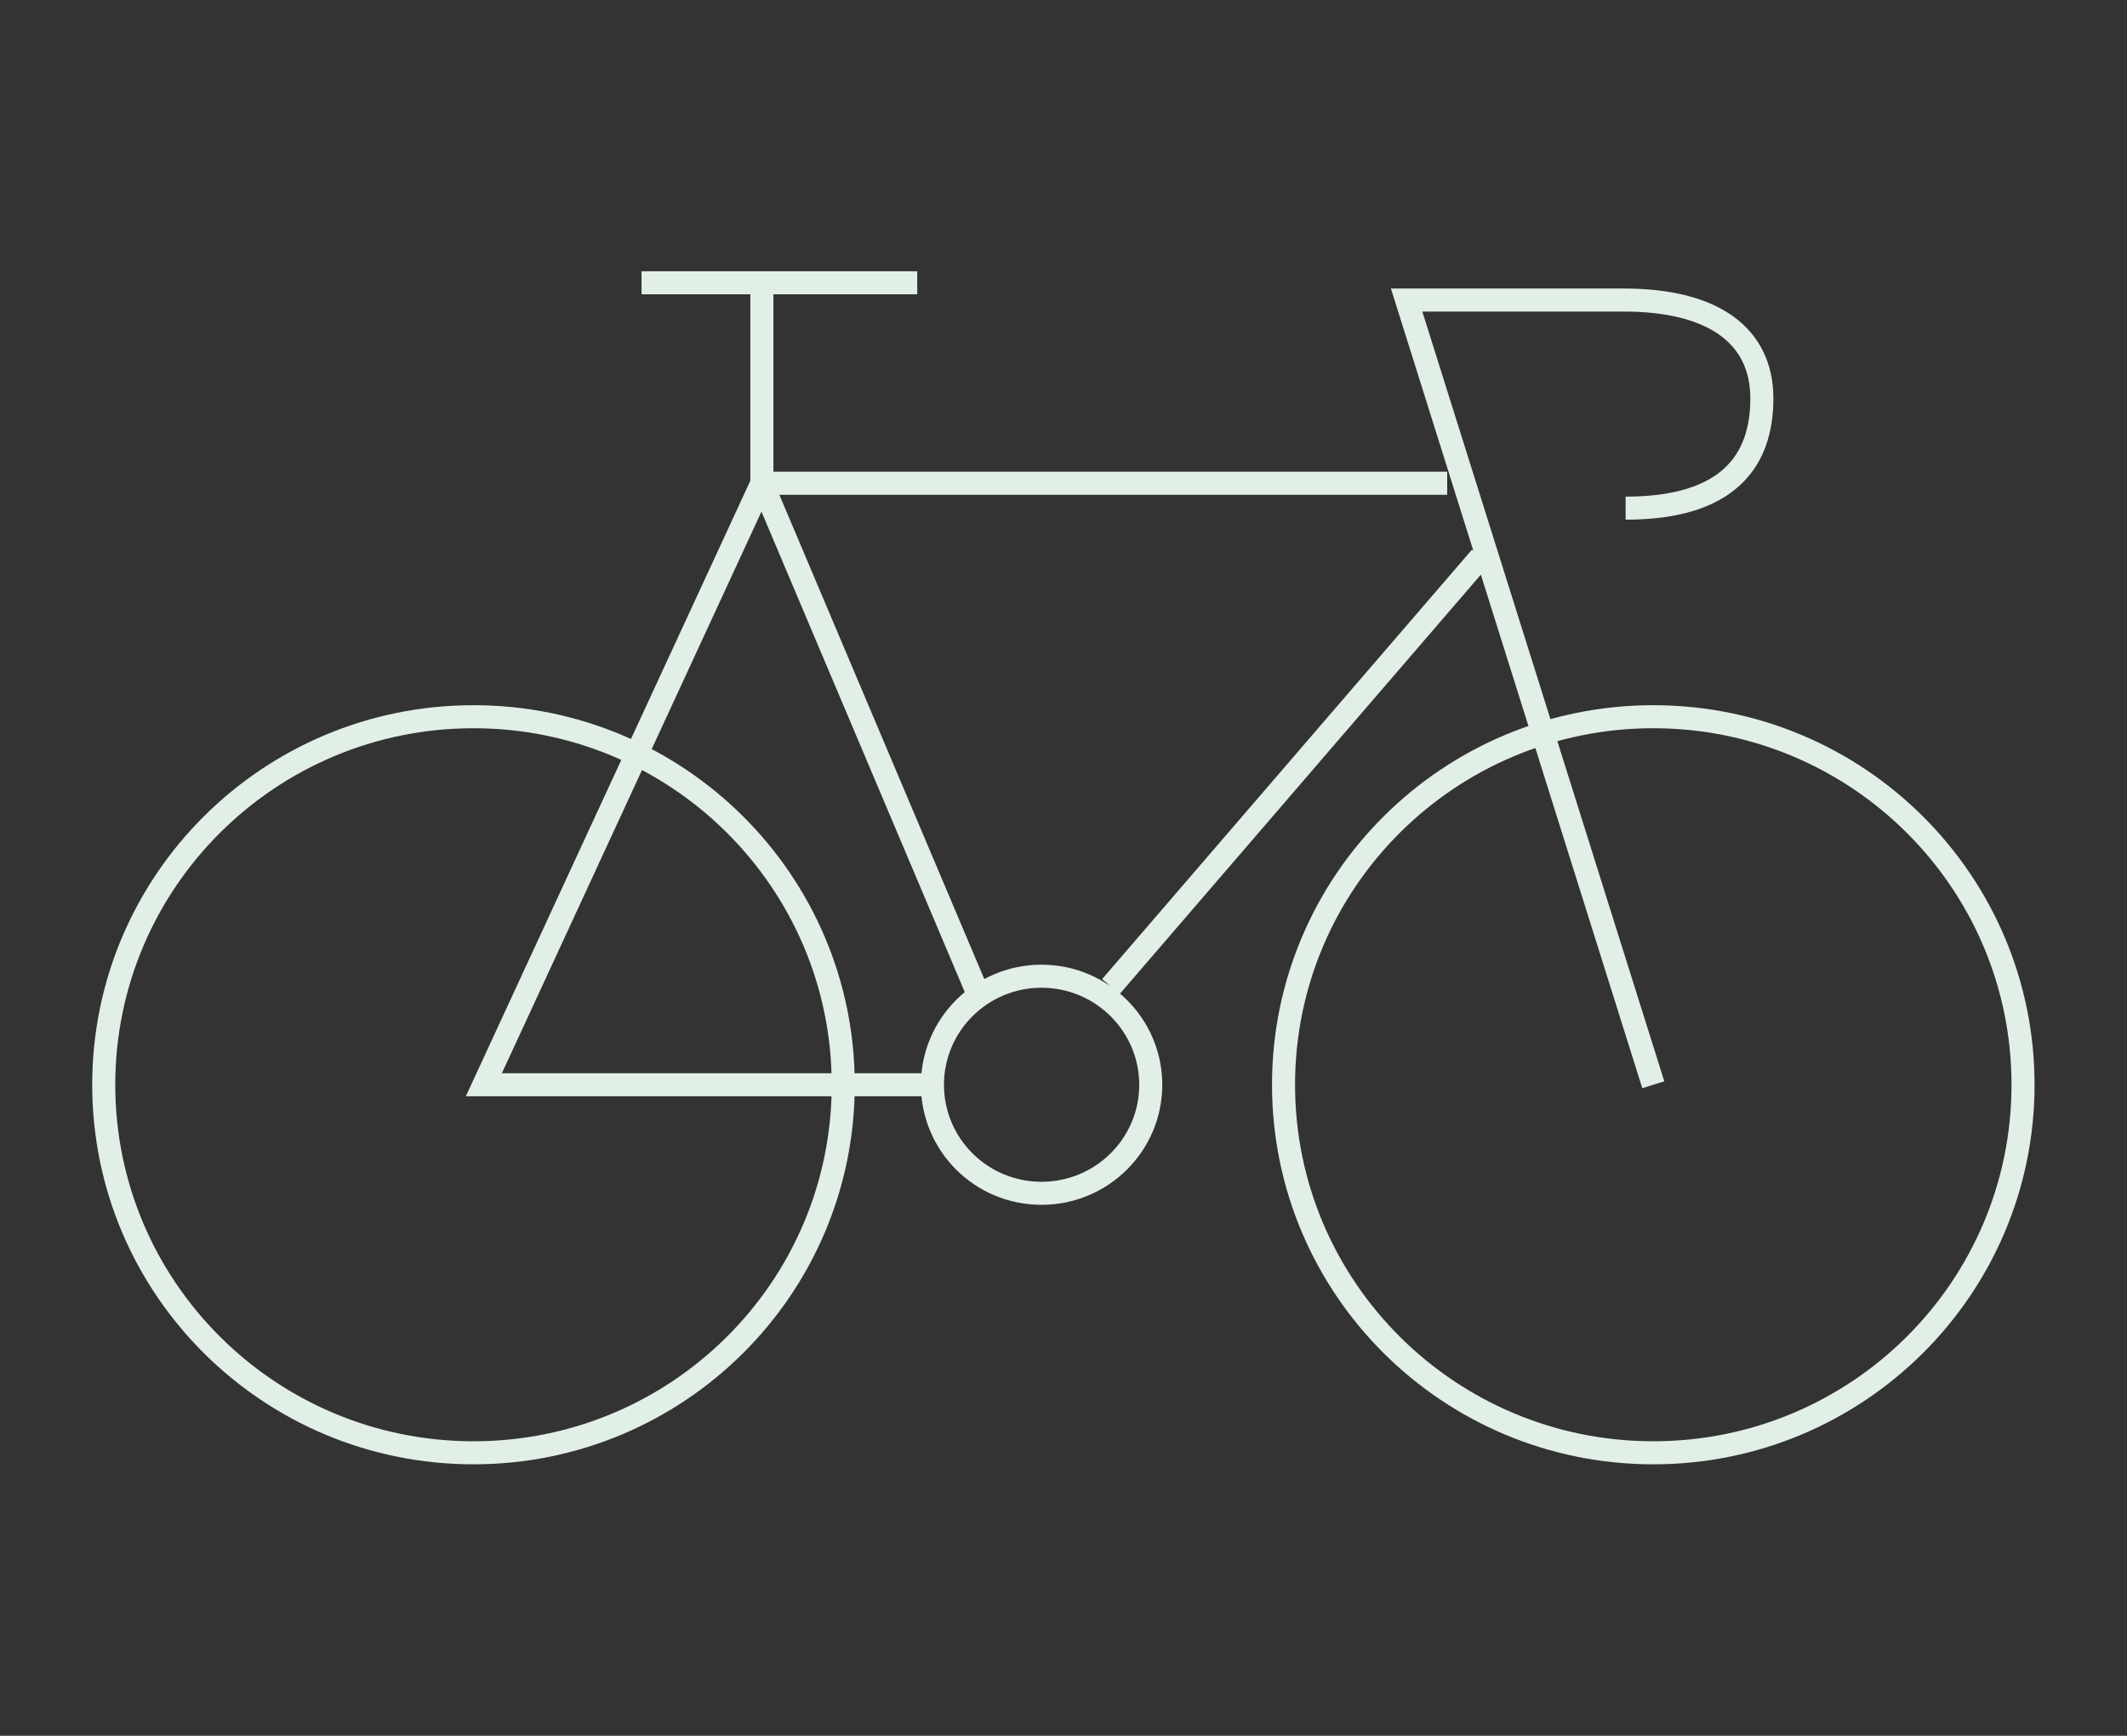 <?xml version="1.0" encoding="UTF-8"?>
<svg id="Layer_6" data-name="Layer 6" xmlns="http://www.w3.org/2000/svg" xmlns:xlink="http://www.w3.org/1999/xlink" viewBox="0 0 92.27 75.32">
  <rect x="0" y="0" width="92.27" height="75.32" fill="#333333" stroke="none"/>
  <defs>
    <style>
      .cls-1, .cls-2 {
        fill: none;
      }

      .cls-2 {
        stroke: #e1efe6;
        stroke-miterlimit: 10;
      }

      .cls-3 {
        clip-path: url(#clippath);
      }
    </style>
    <clipPath id="clippath">
      <rect x="4" y="11.77" width="84.27" height="51.77" style="fill: none;"/>
    </clipPath>
  </defs>
  <g style="clip-path: url(#clippath);">
    <path d="M27.83,12.27h11.96m2.58,30.72l-9.32-22.03V12.6m15.14,30.21l16.04-18.63m7.49,22.89L61.02,13.02h9.43c3.87,0,5.98,1.54,5.98,4.27s-1.48,4.76-5.91,4.76m-30.05,25.02H20.99l12.06-26.1h29.73m-12.86,26.1c0,2.6-2.12,4.71-4.74,4.71s-4.73-2.11-4.73-4.71,2.12-4.71,4.73-4.71,4.74,2.11,4.74,4.71Zm37.84,0c0,8.82-7.18,15.97-16.04,15.97s-16.04-7.15-16.04-15.97,7.18-15.97,16.04-15.97,16.04,7.15,16.04,15.97Zm-51.18,0c0,8.82-7.18,15.97-16.04,15.97s-16.04-7.15-16.04-15.97,7.18-15.97,16.04-15.97,16.04,7.15,16.04,15.97Z" style="fill: none; stroke: #e1efe6; stroke-miterlimit: 10;"/>
  </g>
</svg>